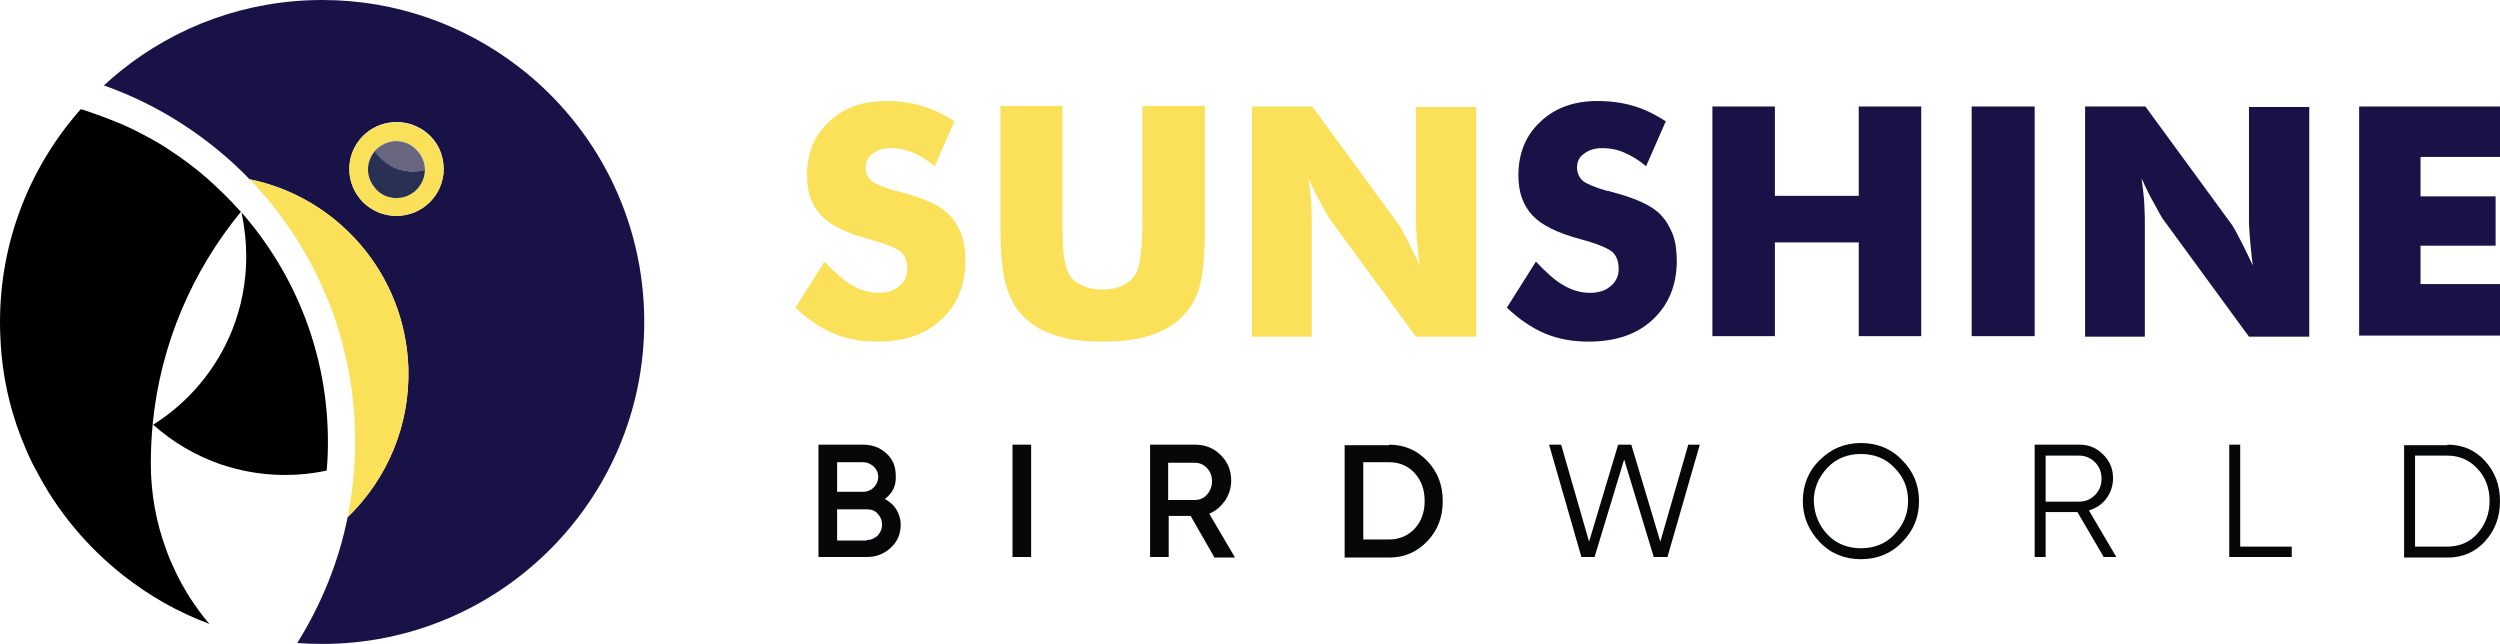 <svg width="198" height="51" viewBox="0 0 198 51" fill="none" xmlns="http://www.w3.org/2000/svg">
<path d="M65.301 20.719C66.082 21.543 66.776 22.195 67.471 22.585C68.209 23.019 68.903 23.193 69.598 23.193C70.249 23.193 70.814 23.019 71.204 22.672C71.638 22.325 71.855 21.847 71.855 21.326C71.855 20.719 71.682 20.241 71.334 19.937C70.944 19.633 70.119 19.286 68.817 18.939C67.037 18.461 65.778 17.854 65.04 17.072C64.302 16.291 63.912 15.249 63.912 13.903C63.912 12.167 64.476 10.735 65.648 9.65C66.776 8.564 68.296 8 70.162 8C71.204 8 72.159 8.13 73.027 8.391C73.939 8.651 74.764 9.085 75.588 9.606L74.026 13.166C73.461 12.688 72.897 12.341 72.289 12.08C71.682 11.82 71.117 11.733 70.553 11.733C69.989 11.733 69.511 11.863 69.121 12.167C68.73 12.428 68.556 12.818 68.556 13.252C68.556 13.687 68.73 14.077 69.034 14.338C69.381 14.598 70.032 14.858 70.944 15.119C70.987 15.119 70.987 15.119 71.031 15.119C71.074 15.119 71.074 15.119 71.161 15.162C73.201 15.683 74.503 16.291 75.154 16.985C75.588 17.42 75.892 17.941 76.153 18.592C76.37 19.199 76.457 19.894 76.457 20.675C76.457 22.585 75.805 24.148 74.547 25.32C73.288 26.492 71.595 27.056 69.468 27.056C68.166 27.056 67.037 26.839 65.995 26.405C64.997 25.971 63.998 25.32 63 24.365L65.301 20.719ZM79.191 8.391H84.14V17.246C84.14 18.592 84.183 19.547 84.227 20.067C84.314 20.675 84.4 21.153 84.574 21.5C84.748 21.977 85.095 22.325 85.572 22.542C86.05 22.802 86.614 22.933 87.309 22.933C87.96 22.933 88.567 22.802 89.045 22.542C89.479 22.325 89.826 21.977 90.043 21.5C90.174 21.153 90.304 20.675 90.347 20.067C90.434 19.59 90.478 18.635 90.478 17.246V15.987V8.391H95.426V18.027C95.426 19.981 95.296 21.457 95.079 22.412C94.862 23.367 94.428 24.191 93.863 24.842C93.212 25.58 92.344 26.145 91.302 26.492C90.26 26.883 88.915 27.056 87.352 27.056C85.746 27.056 84.444 26.883 83.402 26.492C82.36 26.145 81.492 25.58 80.841 24.842C80.276 24.191 79.886 23.367 79.625 22.412C79.365 21.413 79.235 19.981 79.235 18.027V16.117V8.391H79.191ZM99.159 26.622V8.434H103.934L110.793 17.81C110.966 18.071 111.183 18.461 111.444 18.982C111.791 19.633 112.095 20.328 112.442 21.023C112.312 20.067 112.268 19.416 112.225 19.026C112.182 18.418 112.138 17.897 112.138 17.463V8.477H116.913V26.666H112.138L105.28 17.289C105.193 17.159 104.976 16.768 104.629 16.117C104.325 15.597 103.977 14.902 103.63 14.121C103.717 14.772 103.804 15.423 103.847 16.117C103.891 16.899 103.891 17.42 103.891 17.68V26.666H99.159V26.622Z" fill="#FBE05A"/>
<path d="M121.645 20.719C122.426 21.543 123.121 22.195 123.815 22.585C124.553 23.019 125.248 23.193 125.942 23.193C126.593 23.193 127.157 23.019 127.548 22.672C127.982 22.325 128.199 21.847 128.199 21.326C128.199 20.719 128.026 20.241 127.678 19.937C127.288 19.633 126.463 19.286 125.161 18.939C123.381 18.461 122.122 17.854 121.384 17.072C120.646 16.291 120.256 15.249 120.256 13.903C120.256 12.167 120.82 10.735 121.992 9.65C123.121 8.564 124.64 8 126.506 8C127.548 8 128.503 8.13 129.371 8.391C130.283 8.651 131.108 9.085 131.932 9.606L130.37 13.166C129.805 12.688 129.241 12.341 128.633 12.08C128.026 11.82 127.461 11.733 126.897 11.733C126.333 11.733 125.855 11.863 125.465 12.167C125.074 12.428 124.9 12.818 124.9 13.252C124.9 13.687 125.074 14.077 125.378 14.338C125.725 14.598 126.376 14.858 127.288 15.119C127.331 15.119 127.331 15.119 127.375 15.119C127.418 15.119 127.418 15.119 127.505 15.162C129.545 15.683 130.847 16.291 131.498 16.985C131.932 17.42 132.236 17.941 132.497 18.592C132.714 19.199 132.801 19.894 132.801 20.675C132.801 22.585 132.149 24.148 130.891 25.32C129.632 26.492 127.939 27.056 125.812 27.056C124.51 27.056 123.381 26.839 122.339 26.405C121.341 25.971 120.342 25.32 119.344 24.365L121.645 20.719Z" fill="#191247"/>
<path d="M135.622 26.622V8.434H140.571V15.51H147.212V8.434H152.161V26.622H147.212V19.199H140.571V26.622H135.622Z" fill="#191247"/>
<path d="M156.155 26.622V8.434H161.146V26.622H156.155Z" fill="#191247"/>
<path d="M165.14 26.622V8.434H169.915L176.773 17.81C176.947 18.071 177.164 18.461 177.424 18.982C177.772 19.633 178.076 20.328 178.423 21.023C178.293 20.067 178.249 19.416 178.206 19.026C178.162 18.418 178.119 17.897 178.119 17.463V8.477H182.894V26.666H178.119L171.26 17.289C171.174 17.159 170.957 16.768 170.609 16.117C170.305 15.597 169.958 14.902 169.611 14.121C169.698 14.772 169.785 15.423 169.828 16.117C169.871 16.899 169.871 17.42 169.871 17.68V26.666H165.14V26.622Z" fill="#191247"/>
<path d="M186.844 26.622V8.434H198V12.428H191.706V15.553H197.653V19.46H191.706V22.498H198V26.579H186.844V26.622Z" fill="#191247"/>
<path d="M70.076 39.514C70.466 39.731 70.77 39.992 70.987 40.339C71.204 40.687 71.335 41.121 71.335 41.555C71.335 42.293 71.074 42.9 70.553 43.378C70.032 43.855 69.424 44.116 68.643 44.116H64.823V35.217H68.339C69.077 35.217 69.685 35.434 70.206 35.912C70.727 36.389 70.944 36.953 70.944 37.691C70.987 38.473 70.683 39.08 70.076 39.514ZM68.339 36.606H66.299V38.95H68.383C68.687 38.95 68.99 38.82 69.207 38.603C69.424 38.386 69.555 38.082 69.555 37.778C69.555 37.431 69.424 37.17 69.207 36.953C68.947 36.736 68.687 36.606 68.339 36.606ZM68.643 42.77C68.99 42.77 69.251 42.64 69.511 42.423C69.728 42.162 69.859 41.902 69.859 41.555C69.859 41.207 69.728 40.904 69.511 40.687C69.294 40.426 68.99 40.339 68.643 40.339H66.299V42.813H68.643V42.77Z" fill="#060708"/>
<path d="M80.19 35.217H81.666V44.116H80.19V35.217Z" fill="#060708"/>
<path d="M96.164 44.116L94.297 40.86H92.561V44.116H91.085V35.217H94.645C95.426 35.217 96.121 35.477 96.685 36.042C97.249 36.606 97.51 37.257 97.51 38.082C97.51 38.646 97.336 39.167 97.032 39.645C96.685 40.122 96.294 40.469 95.773 40.687L97.814 44.159H96.164V44.116ZM92.518 36.606V39.601H94.601C94.992 39.601 95.339 39.471 95.6 39.167C95.86 38.863 95.99 38.516 95.99 38.125C95.99 37.691 95.86 37.344 95.6 37.084C95.339 36.78 94.992 36.65 94.601 36.65H92.518V36.606Z" fill="#060708"/>
<path d="M110.011 35.217C111.227 35.217 112.225 35.651 113.05 36.519C113.875 37.388 114.265 38.429 114.265 39.688C114.265 40.947 113.875 41.989 113.05 42.857C112.225 43.725 111.227 44.159 110.011 44.159H106.495V35.261H110.011V35.217ZM110.011 42.727C110.836 42.727 111.53 42.423 112.051 41.858C112.572 41.294 112.833 40.556 112.833 39.688C112.833 38.776 112.572 38.082 112.051 37.474C111.53 36.91 110.836 36.606 110.011 36.606H107.971V42.727H110.011Z" fill="#060708"/>
<path d="M125.248 44.116L122.687 35.217H123.642L125.855 42.9L128.156 35.217H129.198L131.498 42.9L133.712 35.217H134.624L132.063 44.116H130.978L128.633 36.389L126.289 44.116H125.248Z" fill="#060708"/>
<path d="M150.641 42.944C149.773 43.855 148.645 44.289 147.386 44.289C146.127 44.289 144.998 43.855 144.13 42.944C143.262 42.032 142.784 40.947 142.784 39.688C142.784 38.429 143.219 37.301 144.13 36.432C145.042 35.521 146.127 35.087 147.386 35.087C148.645 35.087 149.773 35.521 150.641 36.432C151.553 37.344 151.987 38.429 151.987 39.688C151.987 40.947 151.553 42.032 150.641 42.944ZM144.738 42.336C145.432 43.074 146.344 43.421 147.386 43.421C148.428 43.421 149.339 43.074 150.034 42.336C150.728 41.598 151.119 40.73 151.119 39.688C151.119 38.646 150.772 37.778 150.034 37.04C149.339 36.302 148.428 35.955 147.386 35.955C146.344 35.955 145.432 36.302 144.738 37.04C144.043 37.778 143.653 38.646 143.653 39.688C143.696 40.73 144.043 41.598 144.738 42.336Z" fill="#060708"/>
<path d="M166.615 44.116L164.532 40.556H162.014V44.116H161.146V35.217H164.705C165.443 35.217 166.051 35.477 166.572 35.998C167.093 36.519 167.353 37.127 167.353 37.865C167.353 38.473 167.18 38.994 166.832 39.471C166.485 39.949 166.008 40.252 165.443 40.426L167.614 44.116H166.615ZM162.014 36.085V39.731H164.662C165.14 39.731 165.574 39.558 165.921 39.211C166.268 38.863 166.442 38.429 166.442 37.908C166.442 37.387 166.268 36.953 165.921 36.606C165.574 36.259 165.14 36.085 164.662 36.085H162.014Z" fill="#060708"/>
<path d="M177.424 43.291H181.505V44.116H176.556V35.217H177.424V43.291Z" fill="#060708"/>
<path d="M193.833 35.217C195.048 35.217 196.047 35.651 196.828 36.519C197.609 37.388 198 38.429 198 39.688C198 40.947 197.609 41.989 196.828 42.857C196.047 43.725 195.048 44.159 193.833 44.159H190.404V35.261H193.833V35.217ZM193.833 43.291C194.788 43.291 195.613 42.944 196.22 42.249C196.828 41.555 197.175 40.687 197.175 39.688C197.175 38.69 196.871 37.822 196.22 37.127C195.569 36.432 194.788 36.085 193.833 36.085H191.272V43.291H193.833V43.291Z" fill="#060708"/>
<path d="M27.532 40.964C30.63 37.965 32.488 33.727 32.34 29.069C32.067 21.659 26.714 15.612 19.775 14.2C16.579 10.904 12.638 8.327 8.227 6.765C8.649 6.369 9.095 5.997 9.516 5.65C13.902 2.106 19.453 0 25.525 0C31.423 0 36.85 2.007 41.187 5.378C47.184 10.036 51.025 17.322 51.025 25.5C51.025 32.637 48.1 39.08 43.367 43.714C38.758 48.224 32.463 51 25.525 51C24.856 51 24.186 50.975 23.542 50.926C25.425 47.902 26.813 44.557 27.532 40.964ZM31.398 17.099C33.455 17.099 35.14 15.439 35.14 13.382C35.14 13.159 35.115 12.936 35.09 12.738C35.041 12.515 34.991 12.291 34.917 12.069C34.57 11.127 33.826 10.359 32.885 9.962C32.439 9.764 31.943 9.665 31.423 9.665C30.53 9.665 29.713 9.962 29.068 10.482C28.226 11.152 27.681 12.192 27.681 13.357C27.656 15.439 29.316 17.099 31.398 17.099Z" fill="#191247"/>
<path d="M18.983 16.678C18.189 15.786 17.322 14.943 16.43 14.15C16.331 14.076 16.232 13.977 16.133 13.902C16.108 13.878 16.083 13.878 16.083 13.853C15.885 13.704 15.711 13.531 15.513 13.382C15.042 13.01 14.571 12.663 14.076 12.316C13.952 12.242 13.828 12.143 13.704 12.069C13.456 11.895 13.209 11.746 12.961 11.573C12.837 11.499 12.713 11.424 12.589 11.35C12.415 11.251 12.242 11.152 12.069 11.053C11.994 11.003 11.895 10.954 11.796 10.904C11.697 10.854 11.622 10.805 11.523 10.755C11.3 10.631 11.053 10.507 10.805 10.383C10.557 10.26 10.334 10.136 10.086 10.037C9.838 9.913 9.59 9.814 9.343 9.714C9.219 9.665 9.095 9.615 8.971 9.566C8.847 9.516 8.723 9.467 8.599 9.417C8.45 9.367 8.302 9.293 8.153 9.244C8.128 9.244 8.104 9.219 8.079 9.219C7.707 9.095 7.335 8.946 6.964 8.822C6.765 8.773 6.592 8.698 6.394 8.649C2.404 13.159 0 19.057 0 25.525C0 26.392 0.05 27.26 0.124 28.127C0.372 30.704 1.016 33.158 2.007 35.462C2.082 35.636 2.156 35.809 2.23 35.983C2.404 36.379 2.602 36.776 2.8 37.147C2.825 37.172 2.825 37.197 2.85 37.222C3.692 38.857 4.708 40.394 5.873 41.782C7.038 43.194 8.351 44.458 9.764 45.573C10.78 46.366 11.87 47.109 13.01 47.754C14.15 48.398 15.34 48.943 16.579 49.414C15.488 48.126 14.571 46.713 13.853 45.176C13.853 45.152 13.853 45.152 13.828 45.127C13.58 44.582 13.332 44.037 13.134 43.442C12.366 41.36 11.945 39.08 11.945 36.726C11.945 35.66 11.994 34.62 12.093 33.604C12.093 33.604 12.093 33.604 12.093 33.579C12.713 27.235 15.241 21.461 19.057 16.802L19.082 16.777C19.082 16.777 19.032 16.703 18.983 16.678Z" fill="black"/>
<path d="M32.34 29.069C32.513 33.727 30.63 37.965 27.532 40.964C27.607 40.567 27.681 40.146 27.755 39.724C27.854 39.08 27.953 38.411 28.003 37.742C28.077 36.825 28.127 35.883 28.127 34.942C28.127 27.854 25.674 21.361 21.56 16.232C21.064 15.612 20.519 14.993 19.974 14.398C19.899 14.324 19.85 14.249 19.776 14.2C26.714 15.612 32.067 21.659 32.34 29.069Z" fill="#FBE05A"/>
<path d="M35.14 13.382C35.14 15.439 33.455 17.099 31.398 17.099C29.341 17.099 27.656 15.439 27.656 13.382C27.656 12.217 28.201 11.176 29.044 10.507C29.688 9.987 30.506 9.689 31.398 9.689C31.918 9.689 32.414 9.789 32.86 9.987C33.802 10.383 34.52 11.152 34.892 12.093C34.967 12.291 35.041 12.514 35.066 12.762C35.115 12.961 35.14 13.159 35.14 13.382ZM33.653 13.456V13.431C33.653 12.812 33.405 12.242 32.984 11.845C32.587 11.449 32.017 11.176 31.398 11.176C30.779 11.176 30.209 11.424 29.812 11.845C29.762 11.895 29.713 11.945 29.663 11.994C29.341 12.391 29.143 12.886 29.143 13.431C29.143 14.051 29.391 14.621 29.812 15.017C30.233 15.414 30.779 15.687 31.398 15.687C32.612 15.687 33.628 14.695 33.653 13.456Z" fill="#FBE05A"/>
<path d="M33.653 13.431V13.456C33.356 13.531 33.033 13.58 32.711 13.58C32.067 13.58 31.472 13.431 30.952 13.159C30.431 12.886 29.985 12.49 29.638 11.994C29.688 11.945 29.738 11.895 29.787 11.845C30.208 11.449 30.754 11.176 31.373 11.176C31.993 11.176 32.563 11.424 32.959 11.845C33.38 12.242 33.653 12.812 33.653 13.431Z" fill="#696680"/>
<path d="M33.653 13.456C33.628 14.695 32.637 15.687 31.398 15.687C30.778 15.687 30.208 15.439 29.812 15.018C29.415 14.596 29.143 14.051 29.143 13.431C29.143 12.886 29.341 12.391 29.663 11.994C30.01 12.465 30.456 12.861 30.977 13.159C31.497 13.431 32.092 13.58 32.736 13.58C33.033 13.58 33.356 13.531 33.653 13.456Z" fill="#2A3053"/>
<path d="M25.971 34.991C25.971 35.76 25.946 36.528 25.872 37.271C24.831 37.494 23.741 37.618 22.601 37.618C21.238 37.618 19.924 37.445 18.66 37.123C18.289 37.023 17.917 36.924 17.545 36.8C15.513 36.106 13.679 35.016 12.118 33.628C12.118 33.628 12.118 33.628 12.143 33.628C14.943 31.869 17.149 29.242 18.388 26.144C19.107 24.335 19.503 22.378 19.503 20.321C19.503 19.181 19.379 18.066 19.156 16.975C19.156 16.926 19.131 16.876 19.131 16.826C23.369 21.659 25.971 28.028 25.971 34.991Z" fill="black"/>
<path d="M12.144 33.579C12.118 33.605 12.118 33.605 12.144 33.579C12.118 33.605 12.118 33.605 12.144 33.579Z" fill="#191247"/>
<path d="M11.796 10.904C11.697 10.854 11.623 10.805 11.523 10.755C11.3 10.631 11.053 10.507 10.805 10.383C11.053 10.507 11.275 10.631 11.523 10.755C11.623 10.805 11.697 10.854 11.796 10.904Z" fill="#191247"/>
<path d="M6.964 8.797C6.765 8.748 6.592 8.673 6.394 8.624C6.617 8.673 6.79 8.723 6.964 8.797Z" fill="#191247"/>
</svg>
